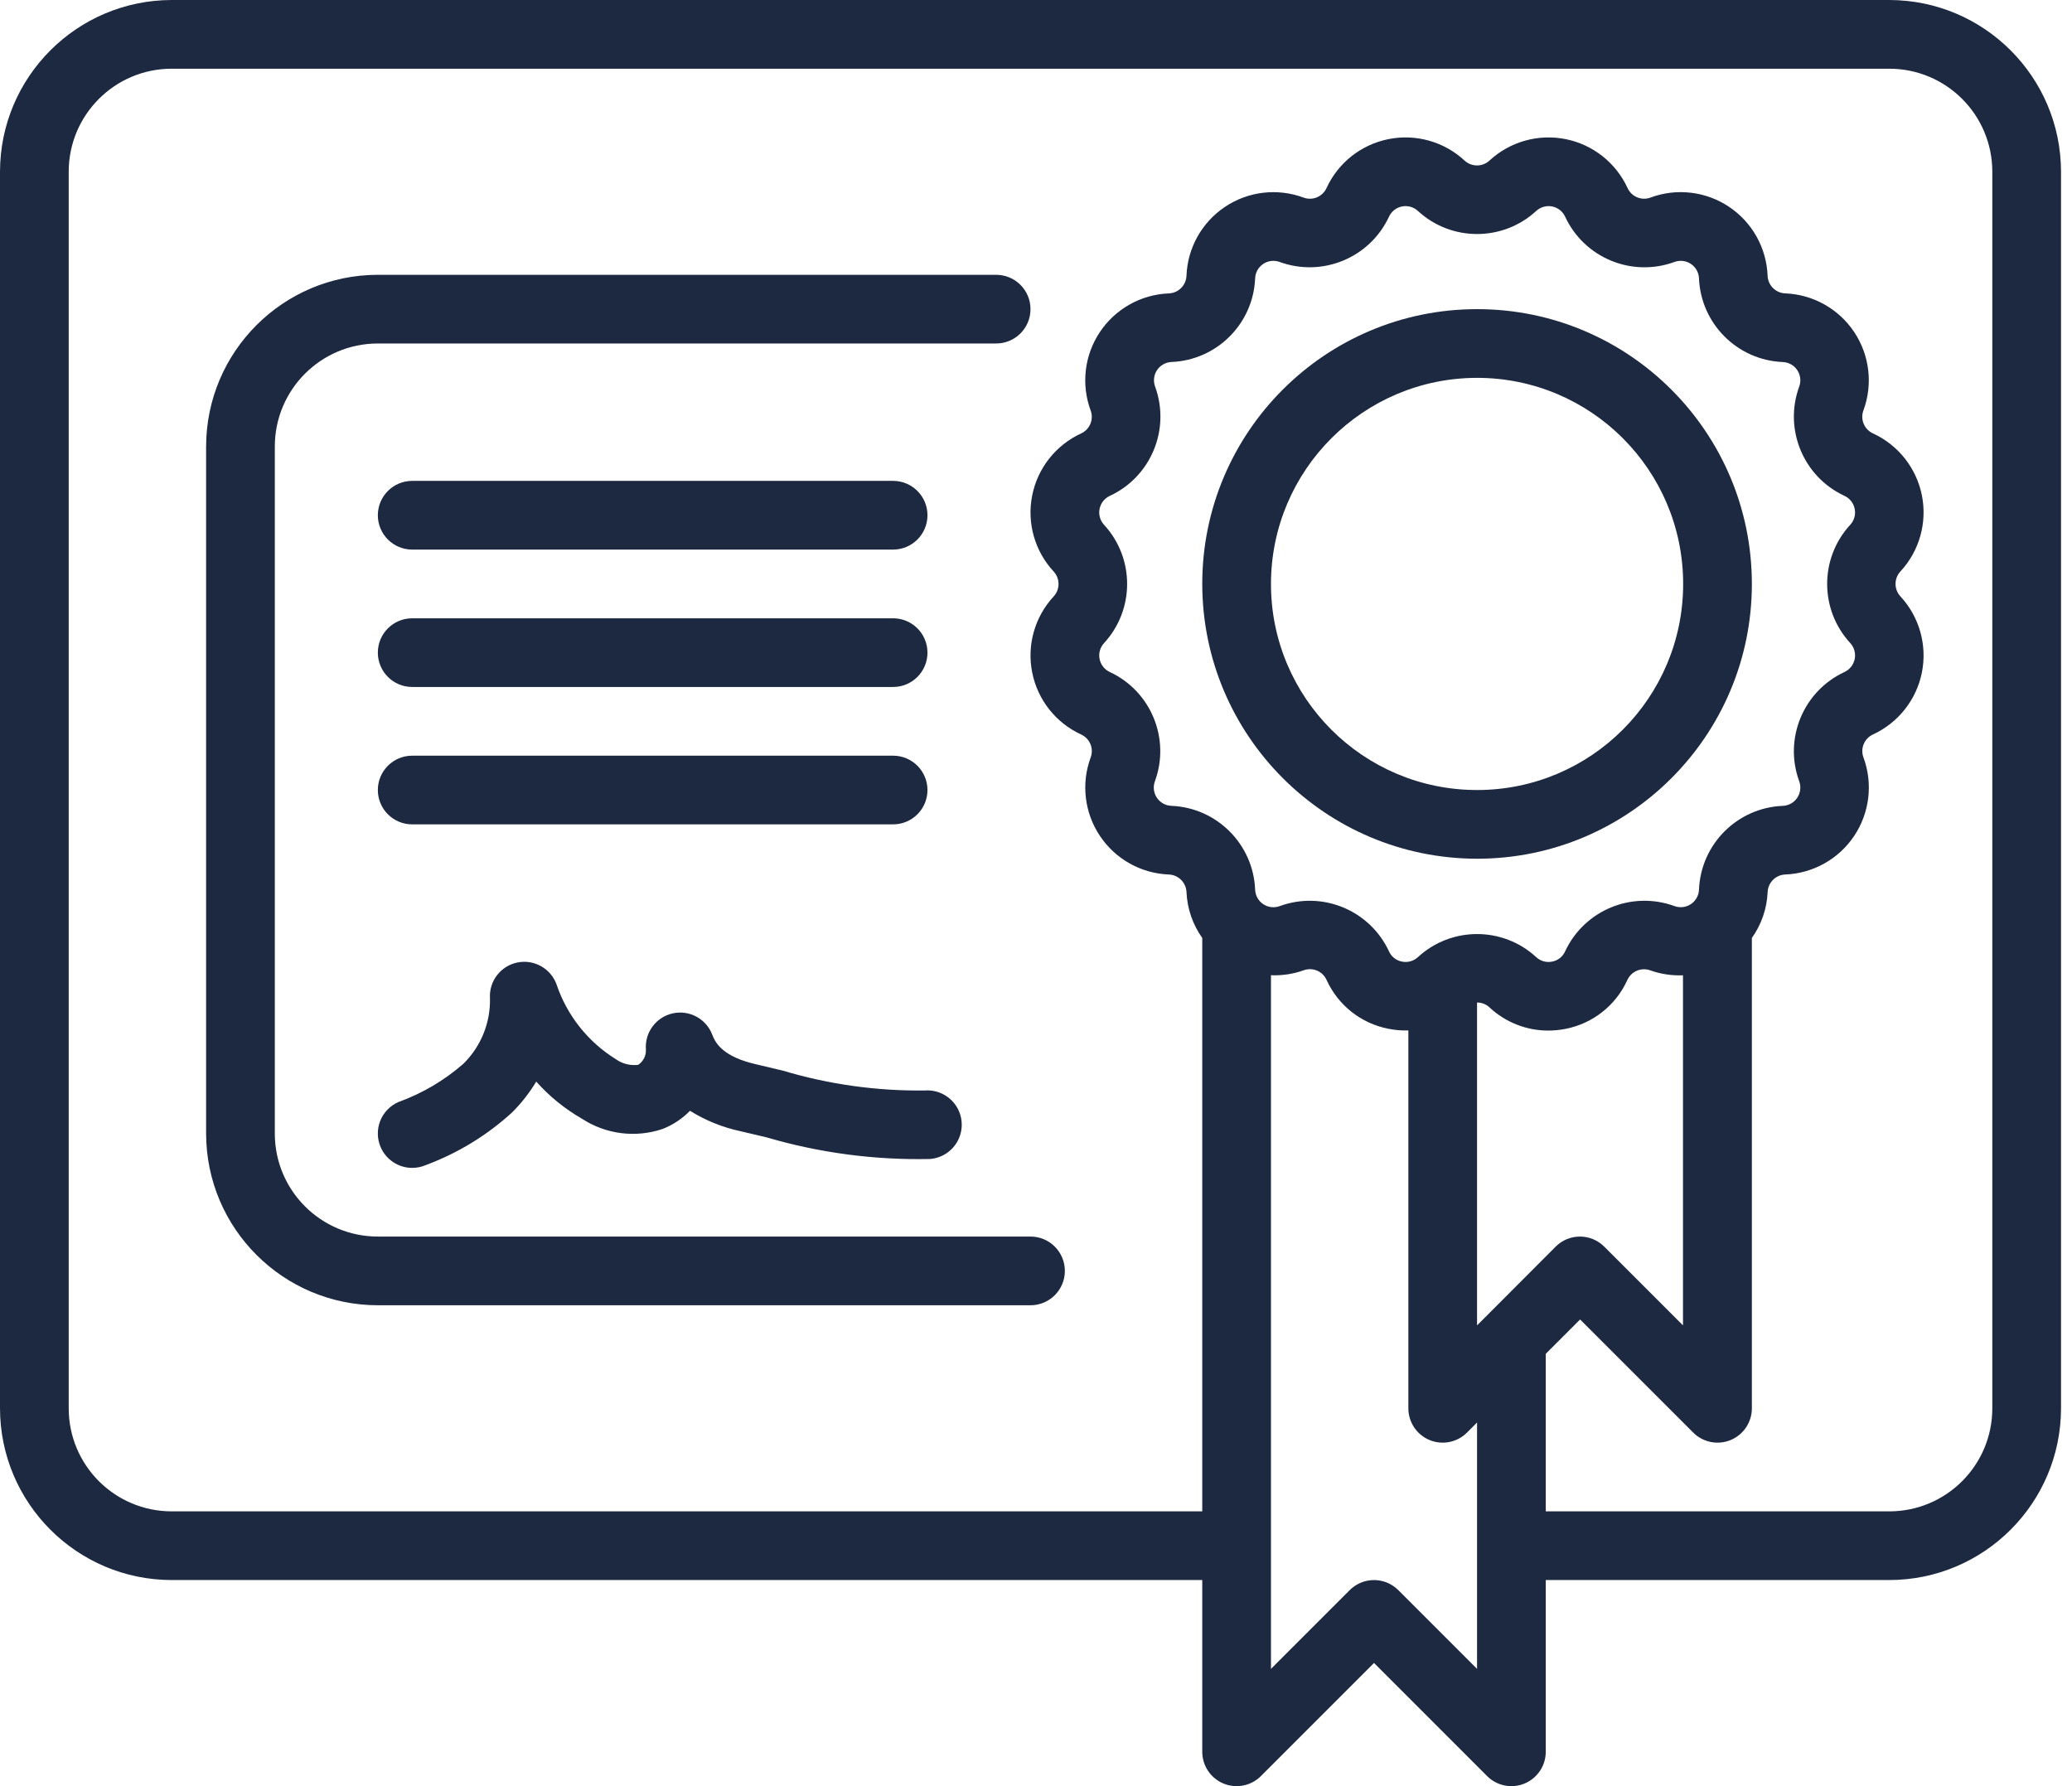 <svg width="87" height="75" viewBox="0 0 87 75" fill="none" xmlns="http://www.w3.org/2000/svg">
<path d="M79.327 0H7.212C3.231 0.005 0.005 3.231 0 7.212V59.135C0.005 63.116 3.231 66.342 7.212 66.346H50.481V73.558C50.481 74.141 50.833 74.667 51.371 74.89C51.91 75.113 52.531 74.99 52.943 74.578L57.693 69.828L62.442 74.578C62.855 74.99 63.475 75.113 64.014 74.89C64.552 74.667 64.904 74.141 64.904 73.558V66.346H79.327C83.308 66.342 86.534 63.116 86.539 59.135V7.212C86.534 3.231 83.308 0.005 79.327 0ZM46.601 28.219C46.378 28.116 46.218 27.913 46.17 27.672C46.122 27.431 46.192 27.182 46.359 27.002C47.649 25.599 47.649 23.441 46.359 22.038C46.192 21.858 46.121 21.608 46.17 21.367C46.218 21.126 46.379 20.922 46.603 20.82C48.33 20.016 49.155 18.023 48.501 16.233C48.416 16.003 48.446 15.745 48.582 15.541C48.719 15.337 48.945 15.21 49.19 15.2C51.095 15.12 52.621 13.595 52.701 11.69C52.71 11.444 52.837 11.218 53.042 11.081C53.246 10.945 53.504 10.915 53.735 11.001C55.525 11.651 57.515 10.827 58.321 9.101C58.423 8.878 58.627 8.717 58.867 8.669C59.108 8.621 59.357 8.691 59.537 8.859C60.94 10.149 63.099 10.149 64.502 8.859C64.682 8.692 64.932 8.621 65.173 8.669C65.414 8.718 65.617 8.879 65.719 9.102C66.523 10.829 68.515 11.653 70.304 11.001C70.535 10.915 70.792 10.945 70.997 11.081C71.202 11.218 71.329 11.444 71.338 11.69C71.419 13.597 72.949 15.124 74.856 15.202C75.101 15.211 75.328 15.338 75.464 15.542C75.6 15.746 75.631 16.003 75.546 16.233C74.891 18.023 75.716 20.017 77.445 20.82C77.668 20.923 77.828 21.126 77.876 21.367C77.924 21.608 77.854 21.857 77.687 22.037C76.397 23.44 76.397 25.598 77.687 27C77.854 27.181 77.925 27.43 77.876 27.672C77.828 27.913 77.667 28.116 77.444 28.219C75.716 29.023 74.891 31.016 75.546 32.805C75.631 33.036 75.6 33.293 75.464 33.497C75.328 33.702 75.102 33.828 74.856 33.838C72.946 33.915 71.415 35.446 71.338 37.356C71.329 37.602 71.202 37.828 70.997 37.965C70.792 38.101 70.535 38.131 70.304 38.045C68.514 37.394 66.523 38.219 65.718 39.945C65.619 40.17 65.416 40.333 65.174 40.377C64.932 40.428 64.681 40.358 64.502 40.189C63.098 38.898 60.941 38.898 59.537 40.189C59.357 40.357 59.106 40.428 58.865 40.377C58.623 40.332 58.419 40.17 58.32 39.945C57.516 38.218 55.524 37.393 53.735 38.047C53.504 38.133 53.246 38.102 53.042 37.966C52.837 37.83 52.71 37.603 52.701 37.357C52.624 35.447 51.093 33.915 49.183 33.837C48.938 33.827 48.711 33.701 48.575 33.497C48.438 33.293 48.408 33.036 48.493 32.805C49.149 31.017 48.327 29.024 46.601 28.219ZM62.444 55.229L62.019 55.653V42.095C62.212 42.095 62.398 42.167 62.54 42.299C63.209 42.925 64.09 43.274 65.007 43.274C65.251 43.273 65.496 43.249 65.736 43.202C66.884 42.977 67.852 42.211 68.332 41.145C68.501 40.781 68.921 40.608 69.297 40.747C69.736 40.902 70.201 40.972 70.666 40.953V55.653L67.359 52.346C66.796 51.783 65.883 51.783 65.32 52.346L62.444 55.229ZM62.019 70.076L58.712 66.769C58.149 66.206 57.236 66.206 56.673 66.769L53.366 70.076V40.95C53.831 40.969 54.295 40.9 54.734 40.744C55.11 40.604 55.529 40.777 55.698 41.141C56.18 42.209 57.151 42.977 58.303 43.199C58.577 43.253 58.856 43.277 59.135 43.269V59.135C59.135 59.718 59.486 60.244 60.025 60.467C60.564 60.69 61.184 60.567 61.597 60.154L62.019 59.732V70.076ZM83.654 59.135C83.654 61.525 81.717 63.462 79.327 63.462H64.904V56.847L66.346 55.405L71.096 60.154C71.508 60.567 72.129 60.69 72.668 60.467C73.206 60.244 73.558 59.718 73.558 59.135V39.385C73.96 38.82 74.191 38.15 74.22 37.457C74.238 37.057 74.558 36.737 74.958 36.72C76.128 36.675 77.205 36.072 77.855 35.099C78.504 34.126 78.649 32.9 78.243 31.803C78.105 31.428 78.278 31.009 78.641 30.841C79.704 30.352 80.469 29.383 80.698 28.235C80.926 27.087 80.59 25.899 79.794 25.04C79.523 24.745 79.523 24.292 79.794 23.997C80.59 23.139 80.926 21.951 80.698 20.803C80.469 19.655 79.704 18.686 78.641 18.198C78.277 18.03 78.103 17.611 78.241 17.236C78.647 16.138 78.503 14.913 77.853 13.94C77.203 12.967 76.126 12.364 74.957 12.319C74.557 12.302 74.236 11.982 74.219 11.582C74.175 10.412 73.573 9.334 72.6 8.684C71.627 8.033 70.401 7.888 69.303 8.295C68.928 8.437 68.507 8.263 68.34 7.898C67.851 6.834 66.882 6.069 65.734 5.841C64.585 5.613 63.397 5.948 62.539 6.744C62.244 7.015 61.792 7.015 61.497 6.744C60.639 5.948 59.451 5.612 58.303 5.841C57.155 6.069 56.186 6.834 55.698 7.898C55.53 8.263 55.109 8.437 54.733 8.296C53.635 7.89 52.409 8.034 51.436 8.685C50.463 9.336 49.861 10.414 49.818 11.583C49.8 11.983 49.479 12.303 49.079 12.32C47.91 12.365 46.833 12.968 46.183 13.941C45.533 14.914 45.389 16.14 45.795 17.237C45.933 17.613 45.76 18.031 45.397 18.199C44.333 18.688 43.568 19.657 43.34 20.805C43.111 21.953 43.447 23.142 44.243 24C44.514 24.295 44.514 24.748 44.243 25.043C43.447 25.901 43.111 27.089 43.34 28.237C43.568 29.385 44.333 30.354 45.397 30.842C45.761 31.01 45.935 31.429 45.796 31.804C45.39 32.902 45.534 34.127 46.184 35.1C46.834 36.074 47.911 36.676 49.081 36.721C49.481 36.738 49.801 37.058 49.819 37.458C49.849 38.151 50.079 38.82 50.481 39.385V63.462H7.212C4.822 63.462 2.885 61.525 2.885 59.135V7.212C2.885 4.822 4.822 2.885 7.212 2.885H79.327C81.717 2.885 83.654 4.822 83.654 7.212V59.135Z" fill="#1D2940"/>
<path d="M15.865 51.923C13.476 51.923 11.539 49.986 11.539 47.596V18.75C11.539 16.36 13.476 14.423 15.865 14.423H41.827C42.624 14.423 43.269 13.777 43.269 12.981C43.269 12.184 42.624 11.539 41.827 11.539H15.865C11.885 11.543 8.659 14.769 8.654 18.75V47.596C8.659 51.577 11.885 54.803 15.865 54.808H43.269C44.066 54.808 44.712 54.162 44.712 53.365C44.712 52.569 44.066 51.923 43.269 51.923H15.865Z" fill="#1D2940"/>
<path d="M17.308 34.615H37.5C38.297 34.615 38.943 33.97 38.943 33.173C38.943 32.377 38.297 31.731 37.5 31.731H17.308C16.511 31.731 15.865 32.377 15.865 33.173C15.865 33.97 16.511 34.615 17.308 34.615Z" fill="#1D2940"/>
<path d="M17.308 28.846H37.5C38.297 28.846 38.943 28.201 38.943 27.404C38.943 26.607 38.297 25.962 37.5 25.962H17.308C16.511 25.962 15.865 26.607 15.865 27.404C15.865 28.201 16.511 28.846 17.308 28.846Z" fill="#1D2940"/>
<path d="M17.308 23.077H37.5C38.297 23.077 38.943 22.431 38.943 21.635C38.943 20.838 38.297 20.192 37.5 20.192H17.308C16.511 20.192 15.865 20.838 15.865 21.635C15.865 22.431 16.511 23.077 17.308 23.077Z" fill="#1D2940"/>
<path d="M15.985 48.173C16.215 48.699 16.734 49.039 17.308 49.039C17.506 49.039 17.703 48.999 17.885 48.919C19.22 48.423 20.447 47.674 21.499 46.714C21.89 46.324 22.231 45.888 22.516 45.416C23.067 46.035 23.714 46.561 24.433 46.973C25.435 47.629 26.683 47.788 27.818 47.406C28.253 47.237 28.646 46.976 28.972 46.642C29.624 47.049 30.343 47.34 31.096 47.5L32.187 47.758C34.412 48.41 36.725 48.716 39.043 48.666C39.557 48.629 40.013 48.321 40.237 47.857C40.462 47.394 40.423 46.845 40.134 46.419C39.844 45.992 39.35 45.752 38.836 45.789C36.812 45.816 34.797 45.533 32.859 44.953L31.744 44.689C30.398 44.379 30.052 43.836 29.909 43.454C29.658 42.783 28.952 42.398 28.252 42.55C27.552 42.703 27.07 43.346 27.12 44.061C27.136 44.32 27.013 44.568 26.798 44.712C26.461 44.755 26.121 44.667 25.846 44.467C24.68 43.74 23.803 42.631 23.366 41.328C23.117 40.657 22.415 40.27 21.715 40.417C21.016 40.565 20.529 41.203 20.573 41.916C20.597 42.948 20.193 43.944 19.457 44.667C18.656 45.367 17.732 45.912 16.731 46.274C16.38 46.426 16.104 46.713 15.964 47.069C15.825 47.425 15.832 47.822 15.985 48.173Z" fill="#1D2940"/>
<path d="M62.02 36.058C68.392 36.058 73.558 30.892 73.558 24.519C73.558 18.147 68.392 12.981 62.02 12.981C55.647 12.981 50.481 18.147 50.481 24.519C50.488 30.889 55.65 36.051 62.02 36.058ZM62.02 15.866C66.799 15.866 70.673 19.74 70.673 24.519C70.673 29.299 66.799 33.173 62.02 33.173C57.24 33.173 53.366 29.299 53.366 24.519C53.37 19.742 57.242 15.87 62.02 15.866Z" fill="#1D2940"/>
</svg>
